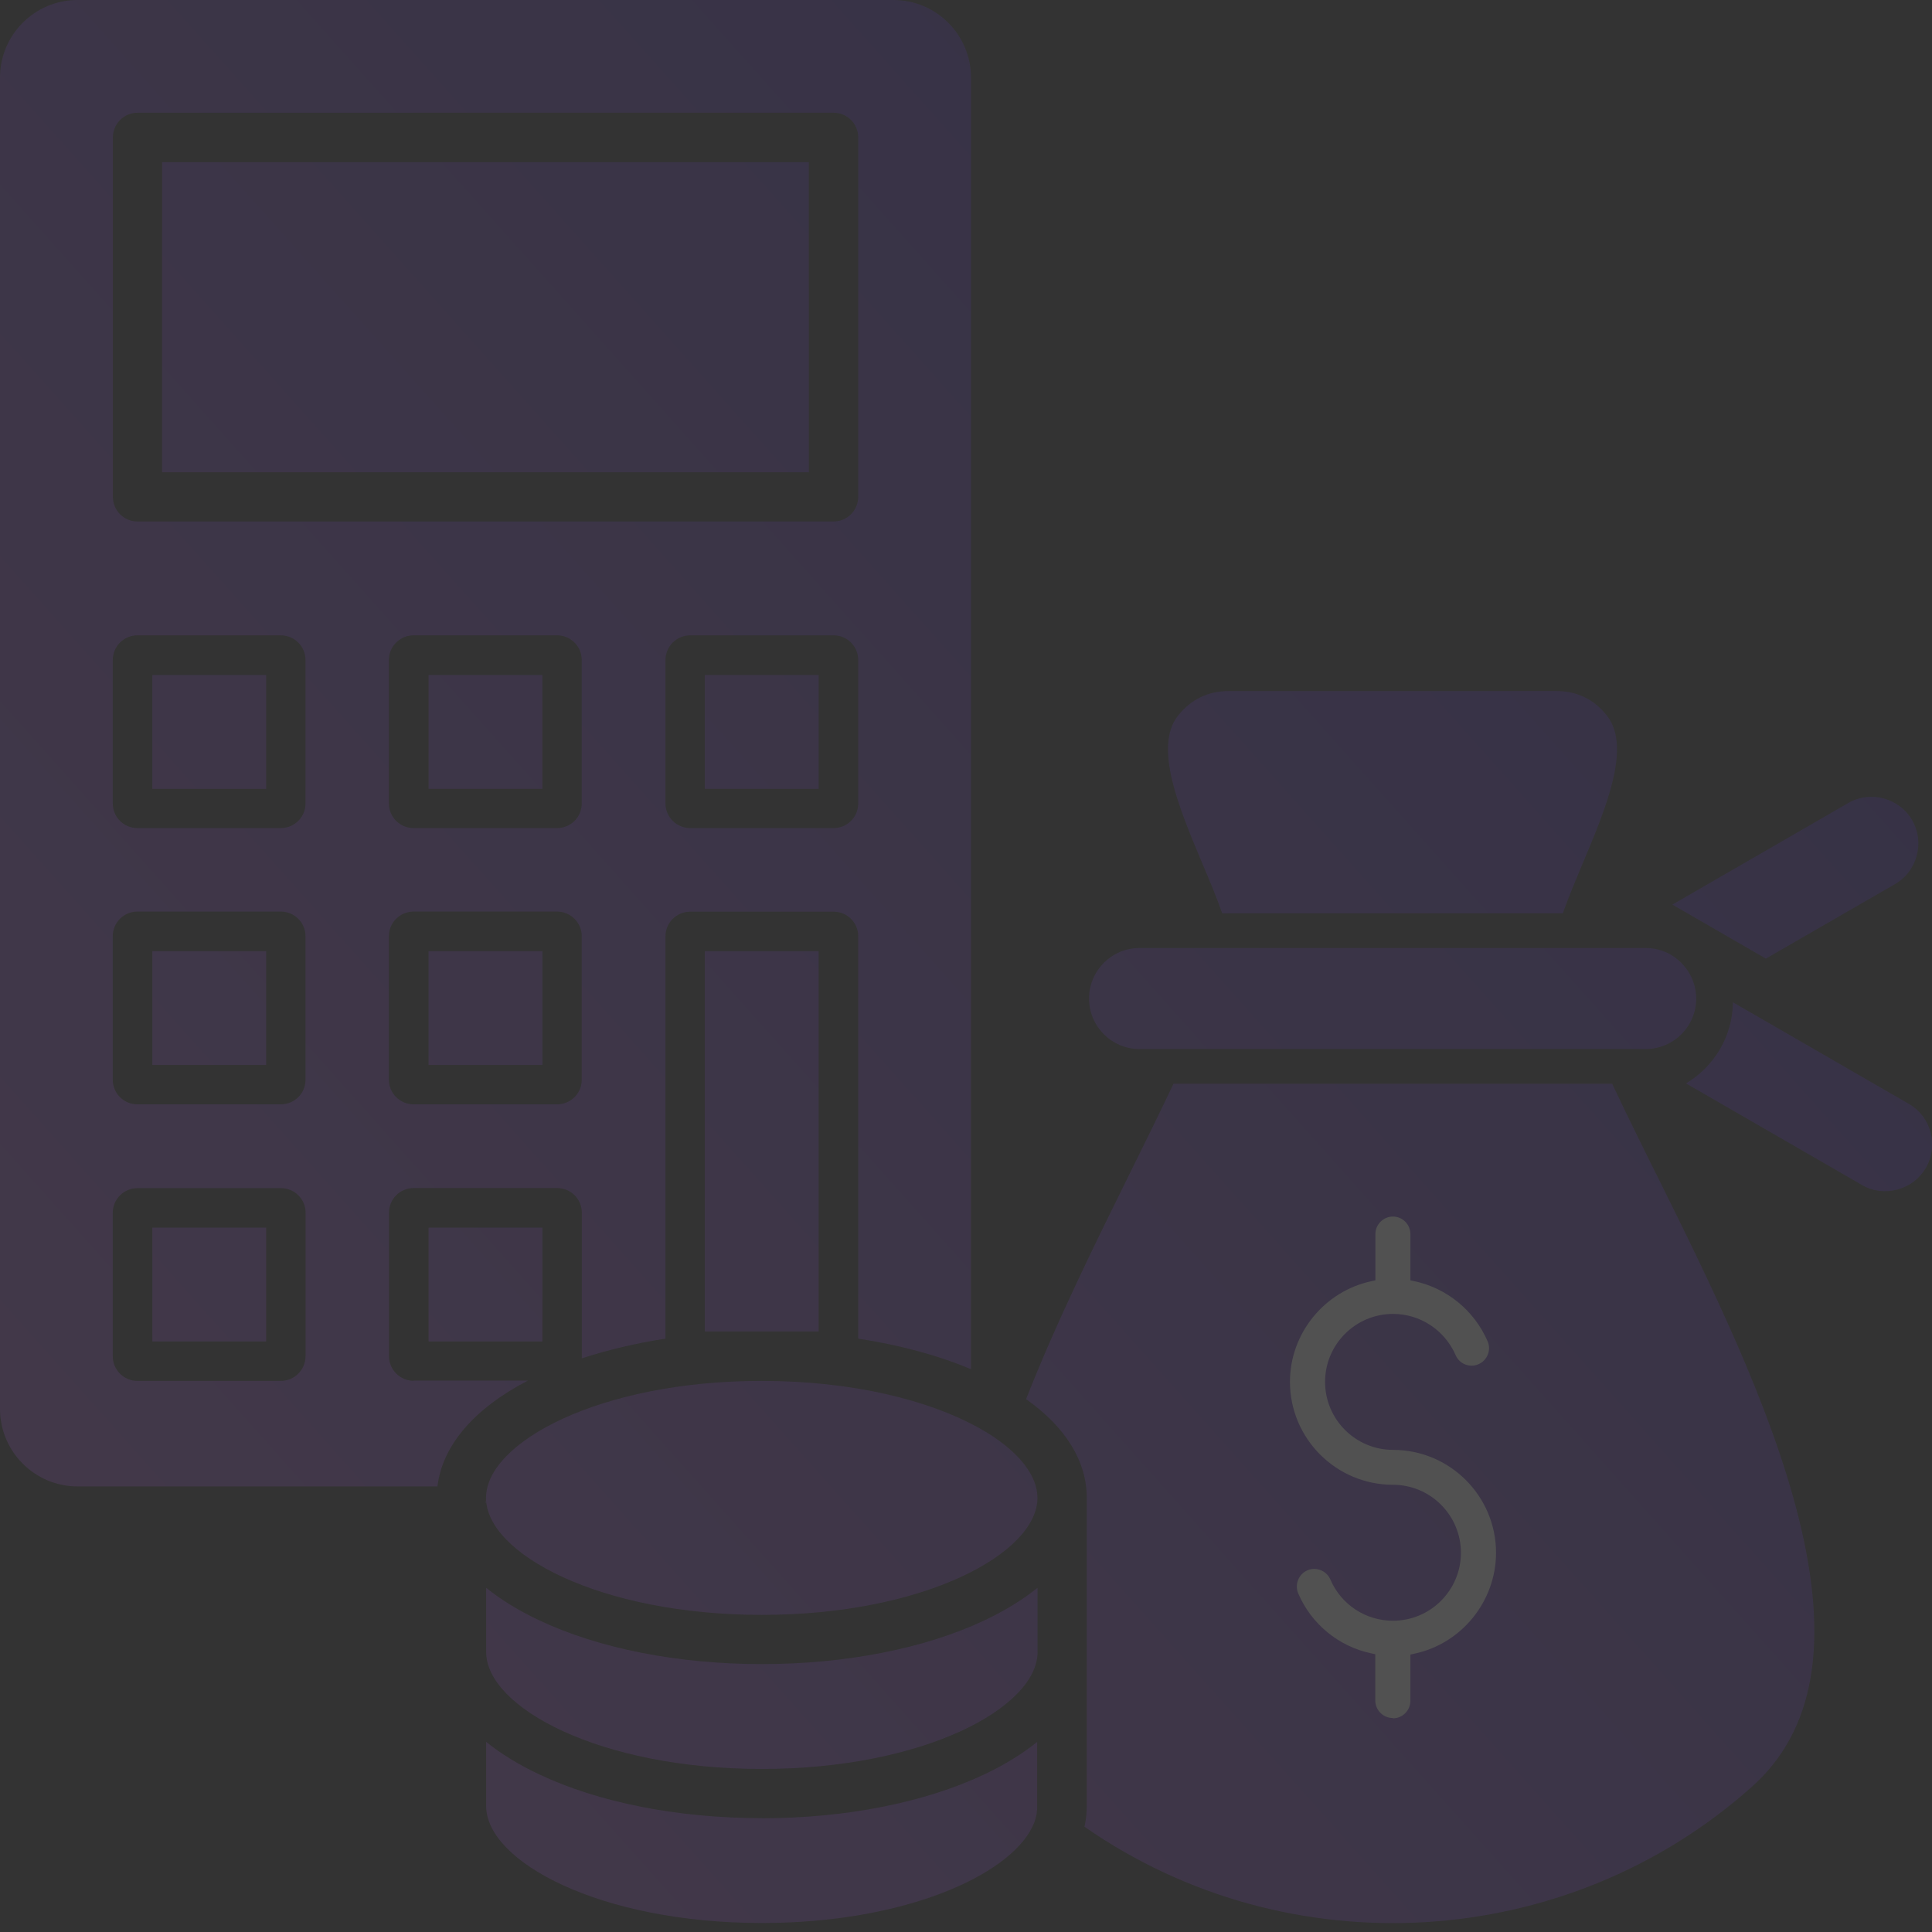 <svg width="153" height="153" viewBox="0 0 153 153" fill="none" xmlns="http://www.w3.org/2000/svg">
<rect x="0" y="0" width="153" height="153" fill="#333333" stroke="none"/>
<g opacity="0.15">
<g clip-path="url(#clip0_10_17)">
<path d="M90.246 83.077H130.359C132.548 83.06 134.326 81.274 134.326 79.084C134.326 77.659 133.57 76.406 132.454 75.693L132.334 75.616C132.334 75.616 132.308 75.598 132.291 75.59C131.716 75.264 131.046 75.075 130.333 75.075H90.246C88.039 75.075 86.245 76.869 86.245 79.076C86.245 81.282 88.039 83.077 90.246 83.077Z" fill="url(#paint0_linear_10_17)"/>
<path d="M96.797 72.327H123.765C124.212 71.048 124.778 69.717 125.362 68.318C127.165 64.025 129.209 59.165 127.268 56.693C126.255 55.387 124.898 54.726 123.233 54.726H97.329C95.664 54.726 94.307 55.387 93.277 56.693C91.345 59.165 93.388 64.025 95.191 68.318C95.784 69.717 96.35 71.057 96.788 72.327H96.797Z" fill="url(#paint1_linear_10_17)"/>
<path d="M139.838 75.916L150.064 70.018C150.931 69.52 151.532 68.721 151.789 67.76C152.047 66.798 151.918 65.802 151.429 64.952C150.398 63.192 148.132 62.574 146.363 63.596L132.437 71.64L132.488 71.666L139.846 75.916H139.838Z" fill="url(#paint2_linear_10_17)"/>
<path d="M151.154 87.413L139.975 80.956L137.236 79.376C137.202 82.106 135.717 84.493 133.519 85.798L147.453 93.843C148.303 94.341 149.299 94.462 150.261 94.204C151.223 93.946 152.021 93.337 152.519 92.478C153.017 91.628 153.137 90.624 152.888 89.671C152.631 88.709 152.021 87.911 151.162 87.413H151.154Z" fill="url(#paint3_linear_10_17)"/>
<path d="M12.836 12.845H64.051V37.4H12.836V12.845Z" fill="url(#paint4_linear_10_17)"/>
<path d="M38.499 119.06V118.614C38.499 118.734 38.49 118.854 38.465 118.966C38.465 119 38.482 119.026 38.499 119.052V119.06Z" fill="url(#paint5_linear_10_17)"/>
<path d="M60.333 143.985C53.696 143.985 47.428 142.757 42.68 140.508C41.058 139.743 39.65 138.876 38.499 137.94V143.023C38.499 147.402 47.463 152.287 60.333 152.287C71.615 152.287 79.9 148.527 81.763 144.655V144.646C81.772 144.612 81.797 144.577 81.815 144.543C81.823 144.509 81.849 144.466 81.866 144.431C81.875 144.406 81.892 144.371 81.9 144.345C81.935 144.26 81.961 144.165 81.986 144.079C81.995 144.028 82.021 143.976 82.029 143.925C82.038 143.873 82.055 143.822 82.064 143.779C82.072 143.744 82.072 143.702 82.089 143.667C82.089 143.641 82.098 143.607 82.098 143.581C82.115 143.478 82.124 143.375 82.132 143.281V137.949C80.973 138.885 79.574 139.752 77.942 140.525C73.212 142.757 66.944 143.993 60.307 143.993L60.333 143.985Z" fill="url(#paint6_linear_10_17)"/>
<path d="M60.333 131.784C53.696 131.784 47.428 130.557 42.68 128.307C41.058 127.543 39.65 126.676 38.499 125.74V130.823C38.499 135.202 47.463 140.087 60.333 140.087C73.203 140.087 82.167 135.202 82.167 130.823V125.74C81.008 126.676 79.608 127.543 77.977 128.316C73.229 130.557 66.961 131.784 60.333 131.784Z" fill="url(#paint7_linear_10_17)"/>
<path d="M78.286 113.522C78.286 113.522 78.312 113.531 78.32 113.531C78.303 113.531 78.286 113.531 78.269 113.522C78.011 113.368 77.745 113.205 77.47 113.05C73.598 110.912 67.588 109.358 60.324 109.358C47.454 109.358 38.49 114.235 38.49 118.622C38.49 123.01 47.454 127.886 60.324 127.886C73.195 127.886 82.158 123.001 82.158 118.622C82.158 116.888 80.759 115.085 78.277 113.522H78.286Z" fill="url(#paint8_linear_10_17)"/>
<path d="M131.123 92.916C130.016 90.667 128.951 88.529 127.989 86.494C127.878 86.262 127.775 86.047 127.672 85.824H92.933C91.877 88.056 90.701 90.452 89.456 92.959C86.726 98.48 83.661 104.687 81.257 110.8C84.382 113.007 86.065 115.712 86.065 118.614V143.023C86.065 143.573 86.005 144.131 85.884 144.663C101.991 155.885 123.997 154.648 138.73 141.504C143.693 137.073 144.912 130.127 142.448 120.236C140.216 111.256 135.39 101.511 131.132 92.916H131.123Z" fill="url(#paint9_linear_10_17)"/>
<path d="M110.311 136.077C111.075 136.077 111.693 135.451 111.693 134.686V131.029L112.003 130.96C115.746 130.17 118.468 126.813 118.476 122.975C118.476 118.476 114.819 114.819 110.32 114.819C107.349 114.819 104.936 112.406 104.936 109.435C104.936 106.465 107.349 104.052 110.32 104.052C112.466 104.052 114.407 105.331 115.274 107.315C115.42 107.658 115.686 107.916 116.029 108.053C116.373 108.191 116.75 108.182 117.085 108.036C117.429 107.89 117.686 107.615 117.824 107.272C117.961 106.928 117.953 106.551 117.807 106.216C116.751 103.786 114.587 102.009 112.003 101.459L111.693 101.391V97.733C111.693 96.969 111.075 96.342 110.311 96.342C109.547 96.342 108.92 96.969 108.92 97.733V101.391L108.611 101.459C104.868 102.258 102.155 105.606 102.155 109.427C102.155 113.926 105.812 117.583 110.311 117.583C113.282 117.583 115.694 119.996 115.694 122.967C115.694 125.938 113.282 128.35 110.311 128.35C108.147 128.35 106.207 127.071 105.357 125.088C105.134 124.564 104.619 124.246 104.078 124.246C103.897 124.246 103.717 124.28 103.537 124.358C102.841 124.658 102.515 125.482 102.807 126.178C103.846 128.616 106.018 130.394 108.603 130.934L108.912 131.003V134.661C108.912 135.425 109.53 136.052 110.294 136.052L110.311 136.077Z" fill="white"/>
<path d="M55.817 75.324H64.832V105.443H55.817V75.324Z" fill="url(#paint10_linear_10_17)"/>
<path d="M33.94 97.218H42.955V106.233H33.94V97.218Z" fill="url(#paint11_linear_10_17)"/>
<path d="M32.764 109.35C31.682 109.35 30.806 108.474 30.806 107.392V96.033C30.806 94.951 31.682 94.084 32.764 94.084H44.123C45.205 94.084 46.08 94.96 46.08 96.033V107.392C46.08 107.452 46.08 107.512 46.072 107.572C48.115 106.903 50.347 106.37 52.7 106.01V74.147C52.7 73.066 53.584 72.198 54.658 72.198H66.017C67.099 72.198 67.966 73.074 67.966 74.147V106.01C71.228 106.508 74.268 107.323 76.895 108.431V6.147C76.895 2.756 74.139 0 70.756 0H6.139C2.756 0 0 2.756 0 6.147V111.565C0 114.956 2.756 117.712 6.139 117.712H34.644C35.022 114.492 37.529 111.556 41.804 109.332H32.764V109.35ZM46.072 85.507C46.072 86.588 45.196 87.456 44.114 87.456H32.755C31.673 87.456 30.797 86.58 30.797 85.507V74.139C30.797 73.057 31.673 72.19 32.755 72.19H44.114C45.196 72.19 46.072 73.066 46.072 74.139V85.507ZM46.072 63.63C46.072 64.712 45.196 65.579 44.114 65.579H32.755C31.673 65.579 30.797 64.703 30.797 63.63V52.271C30.797 51.189 31.673 50.313 32.755 50.313H44.114C45.196 50.313 46.072 51.189 46.072 52.271V63.63ZM67.966 63.63C67.966 64.712 67.09 65.579 66.017 65.579H54.658C53.576 65.579 52.7 64.703 52.7 63.63V52.271C52.7 51.189 53.576 50.313 54.658 50.313H66.017C67.099 50.313 67.966 51.189 67.966 52.271V63.63ZM8.938 10.887C8.938 9.805 9.814 8.929 10.887 8.929H66.017C67.099 8.929 67.966 9.805 67.966 10.887V39.34C67.966 40.422 67.09 41.298 66.017 41.298H10.887C9.805 41.298 8.938 40.422 8.938 39.34V10.887ZM24.195 107.401C24.195 108.482 23.319 109.358 22.237 109.358H10.878C9.796 109.358 8.929 108.474 8.929 107.401V96.041C8.929 94.96 9.814 94.092 10.887 94.092H22.246C23.328 94.092 24.203 94.968 24.203 96.041V107.409L24.195 107.401ZM24.195 85.507C24.195 86.588 23.319 87.456 22.237 87.456H10.878C9.796 87.456 8.929 86.58 8.929 85.507V74.139C8.929 73.057 9.805 72.19 10.878 72.19H22.237C23.319 72.19 24.195 73.066 24.195 74.139V85.507ZM24.195 63.63C24.195 64.712 23.319 65.579 22.237 65.579H10.878C9.796 65.579 8.929 64.703 8.929 63.63V52.271C8.929 51.189 9.805 50.313 10.878 50.313H22.237C23.319 50.313 24.195 51.189 24.195 52.271V63.63Z" fill="url(#paint12_linear_10_17)"/>
<path d="M12.063 97.218H21.078V106.233H12.063V97.218Z" fill="url(#paint13_linear_10_17)"/>
<path d="M33.94 75.324H42.955V84.339H33.94V75.324Z" fill="url(#paint14_linear_10_17)"/>
<path d="M12.063 75.324H21.078V84.339H12.063V75.324Z" fill="url(#paint15_linear_10_17)"/>
<path d="M12.063 53.456H21.078V62.471H12.063V53.456Z" fill="url(#paint16_linear_10_17)"/>
<path d="M33.94 53.456H42.955V62.471H33.94V53.456Z" fill="url(#paint17_linear_10_17)"/>
<path d="M55.817 53.456H64.832V62.471H55.817V53.456Z" fill="url(#paint18_linear_10_17)"/>
</g>
</g>
<defs>
<linearGradient id="paint0_linear_10_17" x1="-26.556" y1="201.321" x2="183.042" y2="14.089" gradientUnits="userSpaceOnUse">
<stop stop-color="#BB68D4"/>
<stop offset="1" stop-color="#3625AF"/>
</linearGradient>
<linearGradient id="paint1_linear_10_17" x1="-25.191" y1="183.883" x2="169.33" y2="10.131" gradientUnits="userSpaceOnUse">
<stop stop-color="#BB68D4"/>
<stop offset="1" stop-color="#3625AF"/>
</linearGradient>
<linearGradient id="paint2_linear_10_17" x1="-6.791" y1="203.116" x2="187.721" y2="29.364" gradientUnits="userSpaceOnUse">
<stop stop-color="#BB68D4"/>
<stop offset="1" stop-color="#3625AF"/>
</linearGradient>
<linearGradient id="paint3_linear_10_17" x1="2.421" y1="213.299" x2="196.934" y2="39.546" gradientUnits="userSpaceOnUse">
<stop stop-color="#BB68D4"/>
<stop offset="1" stop-color="#3625AF"/>
</linearGradient>
<linearGradient id="paint4_linear_10_17" x1="-74.972" y1="126.435" x2="119.541" y2="-47.317" gradientUnits="userSpaceOnUse">
<stop stop-color="#BB68D4"/>
<stop offset="1" stop-color="#3625AF"/>
</linearGradient>
<linearGradient id="paint5_linear_10_17" x1="-28.386" y1="178.586" x2="166.128" y2="4.83" gradientUnits="userSpaceOnUse">
<stop stop-color="#BB68D4"/>
<stop offset="1" stop-color="#3625AF"/>
</linearGradient>
<linearGradient id="paint6_linear_10_17" x1="-7.478" y1="201.991" x2="187.034" y2="28.247" gradientUnits="userSpaceOnUse">
<stop stop-color="#BB68D4"/>
<stop offset="1" stop-color="#3625AF"/>
</linearGradient>
<linearGradient id="paint7_linear_10_17" x1="-13.54" y1="195.208" x2="180.973" y2="21.456" gradientUnits="userSpaceOnUse">
<stop stop-color="#BB68D4"/>
<stop offset="1" stop-color="#3625AF"/>
</linearGradient>
<linearGradient id="paint8_linear_10_17" x1="-18.811" y1="189.31" x2="175.701" y2="15.558" gradientUnits="userSpaceOnUse">
<stop stop-color="#BB68D4"/>
<stop offset="1" stop-color="#3625AF"/>
</linearGradient>
<linearGradient id="paint9_linear_10_17" x1="3.366" y1="214.131" x2="197.878" y2="40.379" gradientUnits="userSpaceOnUse">
<stop stop-color="#BB68D4"/>
<stop offset="1" stop-color="#3625AF"/>
</linearGradient>
<linearGradient id="paint10_linear_10_17" x1="-38.842" y1="178.972" x2="168.643" y2="-6.371" gradientUnits="userSpaceOnUse">
<stop stop-color="#BB68D4"/>
<stop offset="1" stop-color="#3625AF"/>
</linearGradient>
<linearGradient id="paint11_linear_10_17" x1="-52.597" y1="183.051" x2="182.398" y2="-26.865" gradientUnits="userSpaceOnUse">
<stop stop-color="#BB68D4"/>
<stop offset="1" stop-color="#3625AF"/>
</linearGradient>
<linearGradient id="paint12_linear_10_17" x1="-59.672" y1="143.564" x2="134.841" y2="-30.188" gradientUnits="userSpaceOnUse">
<stop stop-color="#BB68D4"/>
<stop offset="1" stop-color="#3625AF"/>
</linearGradient>
<linearGradient id="paint13_linear_10_17" x1="-59.775" y1="169.914" x2="175.22" y2="-39.993" gradientUnits="userSpaceOnUse">
<stop stop-color="#BB68D4"/>
<stop offset="1" stop-color="#3625AF"/>
</linearGradient>
<linearGradient id="paint14_linear_10_17" x1="-65.733" y1="172.893" x2="169.262" y2="-37.014" gradientUnits="userSpaceOnUse">
<stop stop-color="#BB68D4"/>
<stop offset="1" stop-color="#3625AF"/>
</linearGradient>
<linearGradient id="paint15_linear_10_17" x1="-72.911" y1="159.766" x2="162.084" y2="-50.15" gradientUnits="userSpaceOnUse">
<stop stop-color="#BB68D4"/>
<stop offset="1" stop-color="#3625AF"/>
</linearGradient>
<linearGradient id="paint16_linear_10_17" x1="-86.039" y1="149.617" x2="148.956" y2="-60.298" gradientUnits="userSpaceOnUse">
<stop stop-color="#BB68D4"/>
<stop offset="1" stop-color="#3625AF"/>
</linearGradient>
<linearGradient id="paint17_linear_10_17" x1="-78.87" y1="162.754" x2="156.134" y2="-47.162" gradientUnits="userSpaceOnUse">
<stop stop-color="#BB68D4"/>
<stop offset="1" stop-color="#3625AF"/>
</linearGradient>
<linearGradient id="paint18_linear_10_17" x1="-71.692" y1="175.881" x2="163.303" y2="-34.026" gradientUnits="userSpaceOnUse">
<stop stop-color="#BB68D4"/>
<stop offset="1" stop-color="#3625AF"/>
</linearGradient>
<clipPath id="clip0_10_17">
<rect width="153" height="152.287" fill="white"/>
</clipPath>
</defs>
</svg>
